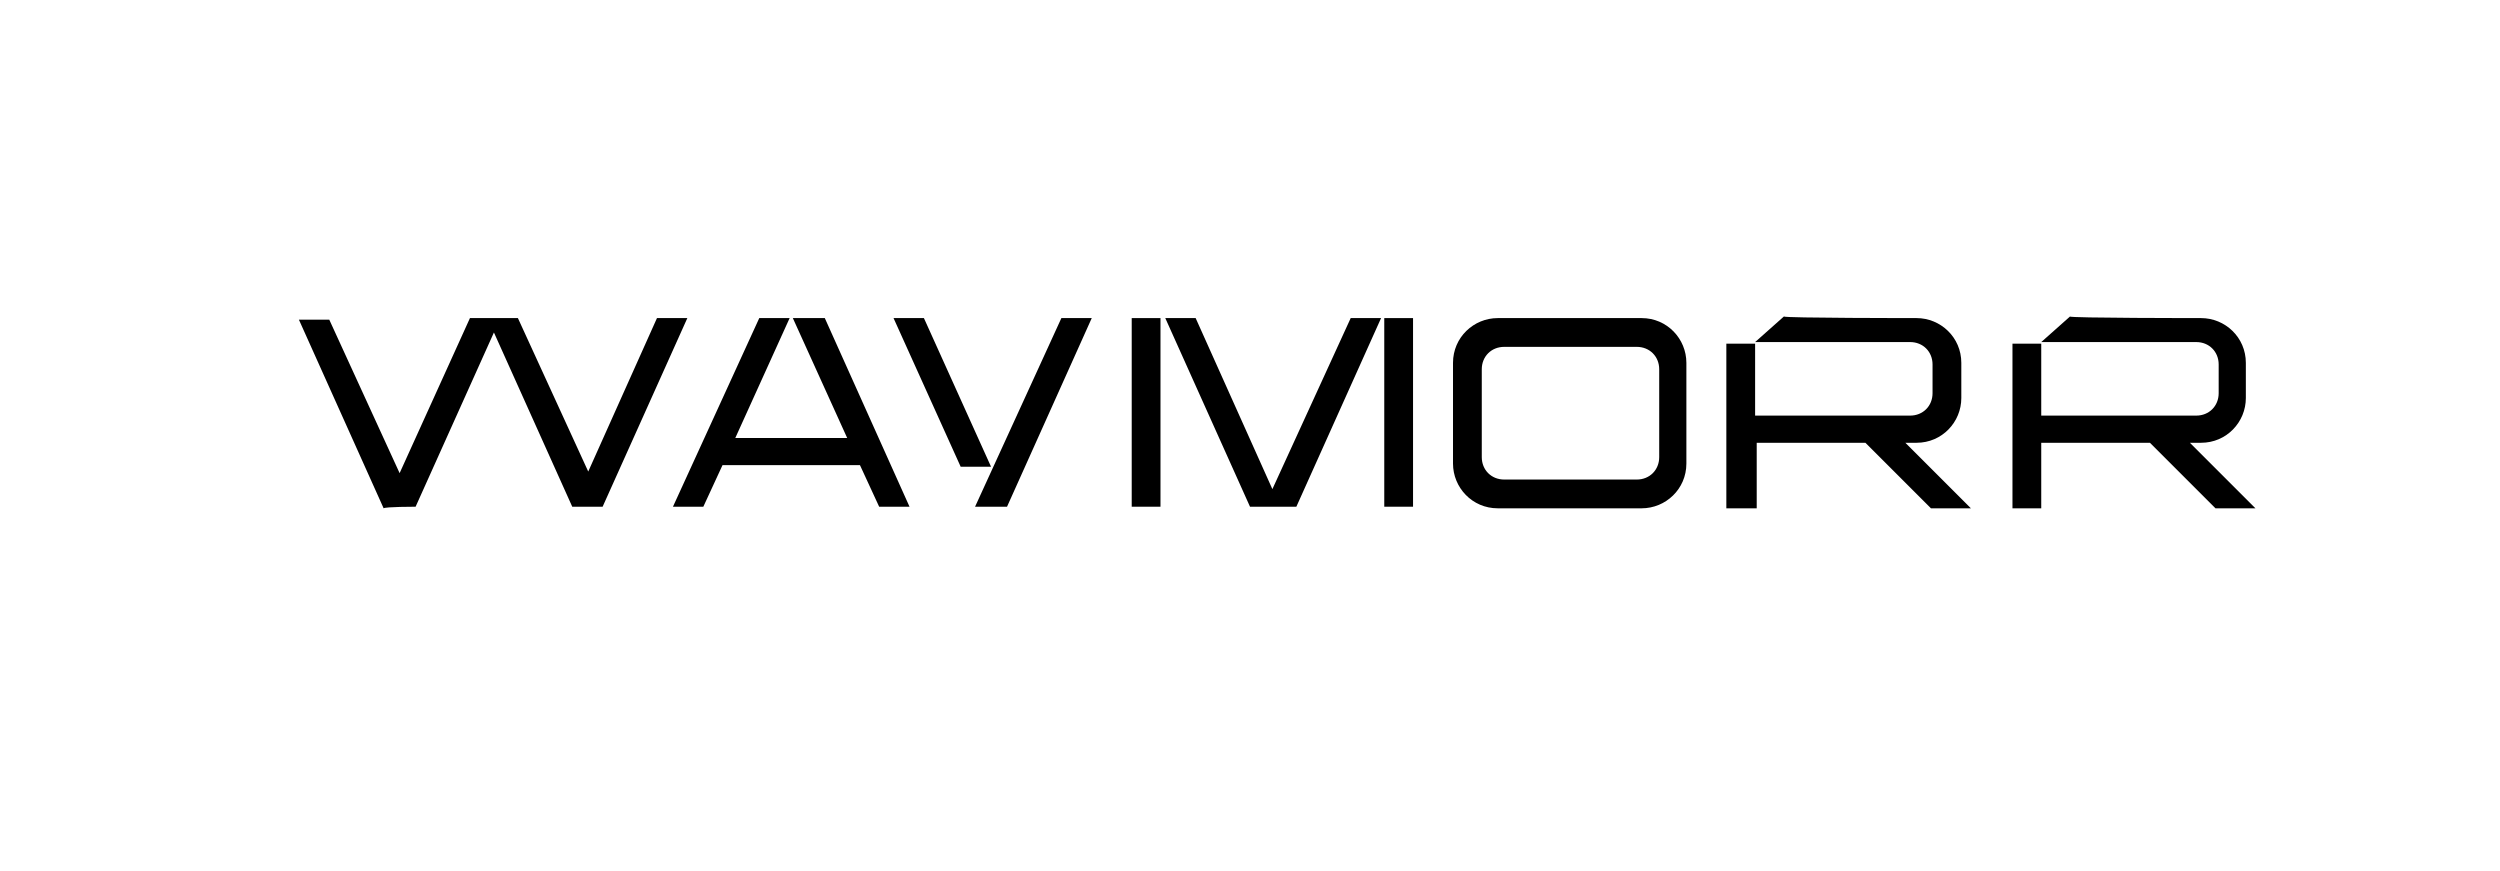 <?xml version="1.0" encoding="utf-8"?>
<!-- Generator: Adobe Illustrator 23.0.0, SVG Export Plug-In . SVG Version: 6.00 Build 0)  -->
<svg version="1.1" id="Слой_1" xmlns="http://www.w3.org/2000/svg" xmlns:xlink="http://www.w3.org/1999/xlink" x="0px" y="0px"
	 viewBox="0 0 156.4 54.5" style="enable-background:new 0 0 156.4 54.5;" xml:space="preserve">
<style type="text/css">
	.st0{clip-path:url(#SVGID_2_);fill:#1D1D1B;}
	.st1{clip-path:url(#SVGID_4_);fill:#1D1D1B;}
	.st2{display:none;}
	.st3{display:inline;}
	.st4{clip-path:url(#SVGID_6_);fill:#1D1D1B;}
	.st5{clip-path:url(#SVGID_8_);fill:#1D1D1B;}
	.st6{fill-rule:evenodd;clip-rule:evenodd;}
</style>
<g>
	<g>
		<g>
			<g>
				<g>
					<g>
						<defs>
							<rect id="SVGID_1_" x="-256.7" y="13.5" width="117.4" height="41"/>
						</defs>
						<clipPath id="SVGID_2_">
							<use xlink:href="#SVGID_1_"  style="overflow:visible;"/>
						</clipPath>
						<path class="st0" d="M-243.8,20.7h91.4v25.9h-91.4L-243.8,20.7L-243.8,20.7z M-256.7,54.5h117.4v-41h-117.4V54.5z"/>
					</g>
				</g>
			</g>
		</g>
	</g>
</g>
<g>
	<g>
		<g>
			<g>
				<g>
					<g>
						<defs>
							<rect id="SVGID_3_" x="-119.2" y="19.9" width="99.2" height="34.6"/>
						</defs>
						<clipPath id="SVGID_4_">
							<use xlink:href="#SVGID_3_"  style="overflow:visible;"/>
						</clipPath>
						<path class="st1" d="M-109.3,26.9h80.7v19.5h-80.7V26.9z M-119.2,54.5H-20V19.9h-99.2V54.5z"/>
					</g>
				</g>
			</g>
		</g>
	</g>
</g>
<g class="st2">
	<g class="st3">
		<g>
			<g>
				<g>
					<g>
						<defs>
							<rect id="SVGID_5_" width="156.4" height="54.6"/>
						</defs>
						<clipPath id="SVGID_6_">
							<use xlink:href="#SVGID_5_"  style="overflow:visible;"/>
						</clipPath>
						<path class="st4" d="M16,11.5h125.2V42H16V11.5z M0,54.5h156.4V0H0V54.5z"/>
					</g>
				</g>
			</g>
		</g>
	</g>
</g>
<g>
	<g>
		<g>
			<g>
				<g>
					<g>
						<defs>
							<rect id="SVGID_7_" x="176.4" y="2.3" width="143" height="49.9"/>
						</defs>
						<clipPath id="SVGID_8_">
							<use xlink:href="#SVGID_7_"  style="overflow:visible;"/>
						</clipPath>
						<path class="st5" d="M192.5,12.3h110.9v27.6H192.5V12.3z M176.4,52.2h143V2.3h-143V52.2z"/>
					</g>
				</g>
			</g>
		</g>
	</g>
</g>
<path d="M42.1,31.7H44l1.2-2.6h8.6l1.2,2.6h1.9l-5.3-11.8h-2l3.4,7.5h-7l3.4-7.5h-1.9L42.1,31.7z"/>
<path d="M60.1,29.2H62l-4.2-9.3h-1.9L60.1,29.2z"/>
<path d="M61,31.7H63l5.3-11.8h-1.9L61,31.7z"/>
<path d="M72.6,19.9h-1.8v11.8h1.8V19.9z"/>
<path d="M88.4,19.9h-1.8v11.8h1.8V19.9z"/>
<path d="M84.5,19.9h1.9l-5.3,11.8h-2.9l-5.3-11.8h1.9l4.8,10.7L84.5,19.9z"/>
<path class="st6" d="M105.5,22.7c0-1.5-1.2-2.8-2.8-2.8h-9c-1.5,0-2.8,1.2-2.8,2.8V29c0,1.5,1.2,2.8,2.8,2.8h9
	c1.5,0,2.8-1.2,2.8-2.8V22.7z M103.8,23.1c0-0.8-0.6-1.4-1.4-1.4h-8.3c-0.8,0-1.4,0.6-1.4,1.4v5.5c0,0.8,0.6,1.4,1.4,1.4h8.3
	c0.8,0,1.4-0.6,1.4-1.4V23.1z"/>
<path d="M137.7,19.9c1.5,0,2.8,1.2,2.8,2.8v2.2c0,1.5-1.2,2.8-2.8,2.8h-0.7l4.1,4.1h-2.5l-4.1-4.1h-6.8v4.1h-1.8V21.5h1.8V26h9.7
	c0.8,0,1.4-0.6,1.4-1.4v-1.8c0-0.8-0.6-1.4-1.4-1.4h-9.7l1.8-1.6C129.4,19.9,137.7,19.9,137.7,19.9z"/>
<path d="M119.9,19.9c1.5,0,2.8,1.2,2.8,2.8v2.2c0,1.5-1.2,2.8-2.8,2.8h-0.7l4.1,4.1h-2.5l-4.1-4.1h-6.8v4.1H108V21.5h1.8V26h9.7
	c0.8,0,1.4-0.6,1.4-1.4v-1.8c0-0.8-0.6-1.4-1.4-1.4h-9.7l1.8-1.6C111.6,19.9,119.9,19.9,119.9,19.9z"/>
<path d="M26,31.7L26,31.7l4.9-10.9l4.9,10.9v0h1.9v0L43,19.9h-1.9l-4.3,9.6l-4.4-9.6h-3L25,29.6l-4.4-9.6h-1.9l5.3,11.8
	C24.1,31.7,26,31.7,26,31.7z"/>
</svg>
